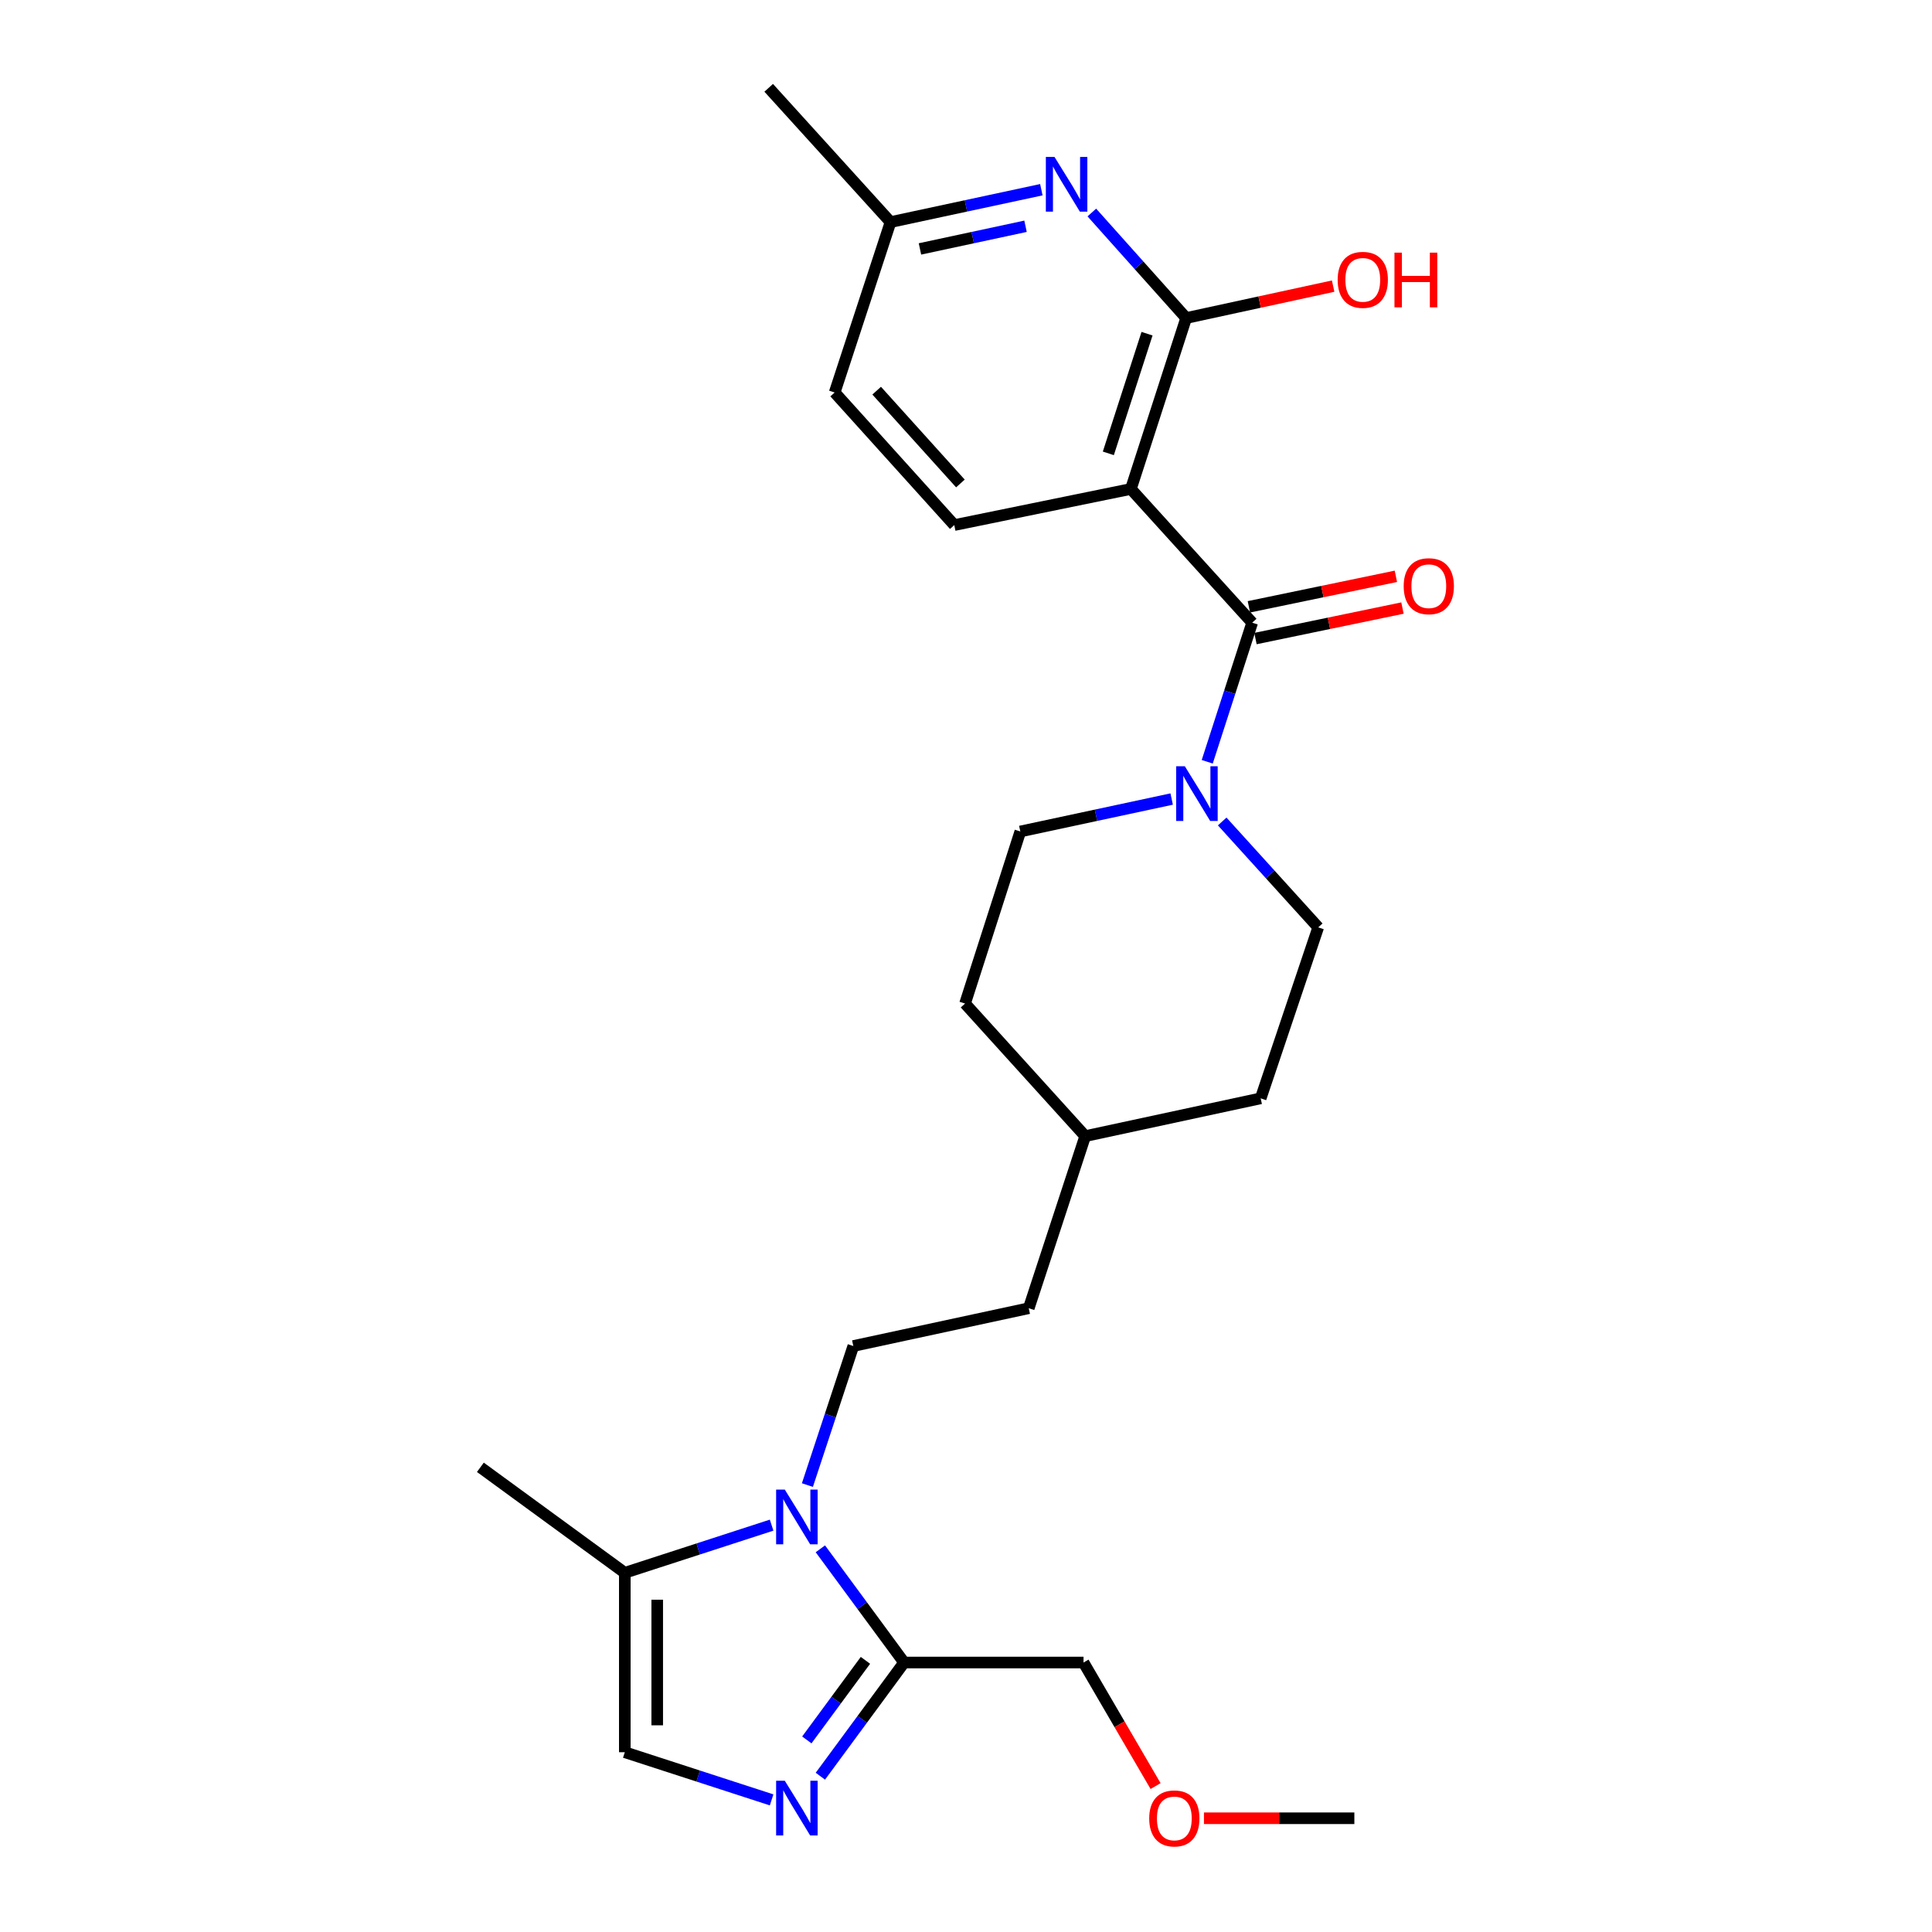 <?xml version='1.0' encoding='iso-8859-1'?>
<svg version='1.1' baseProfile='full'
              xmlns='http://www.w3.org/2000/svg'
                      xmlns:rdkit='http://www.rdkit.org/xml'
                      xmlns:xlink='http://www.w3.org/1999/xlink'
                  xml:space='preserve'
width='1000px' height='1000px' viewBox='0 0 1000 1000'>
<!-- END OF HEADER -->
<rect style='opacity:1.0;fill:#FFFFFF;stroke:none' width='1000' height='1000' x='0' y='0'> </rect>
<path class='bond-0' d='M 585.349,253.089 L 648.128,322.3' style='fill:none;fill-rule:evenodd;stroke:#000000;stroke-width:6px;stroke-linecap:butt;stroke-linejoin:miter;stroke-opacity:1' />
<path class='bond-3' d='M 585.349,253.089 L 613.956,164.61' style='fill:none;fill-rule:evenodd;stroke:#000000;stroke-width:6px;stroke-linecap:butt;stroke-linejoin:miter;stroke-opacity:1' />
<path class='bond-3' d='M 573.675,234.655 L 593.7,172.72' style='fill:none;fill-rule:evenodd;stroke:#000000;stroke-width:6px;stroke-linecap:butt;stroke-linejoin:miter;stroke-opacity:1' />
<path class='bond-9' d='M 585.349,253.089 L 493.934,271.778' style='fill:none;fill-rule:evenodd;stroke:#000000;stroke-width:6px;stroke-linecap:butt;stroke-linejoin:miter;stroke-opacity:1' />
<path class='bond-4' d='M 648.128,322.3 L 636.494,358.297' style='fill:none;fill-rule:evenodd;stroke:#000000;stroke-width:6px;stroke-linecap:butt;stroke-linejoin:miter;stroke-opacity:1' />
<path class='bond-4' d='M 636.494,358.297 L 624.859,394.295' style='fill:none;fill-rule:evenodd;stroke:#0000FF;stroke-width:6px;stroke-linecap:butt;stroke-linejoin:miter;stroke-opacity:1' />
<path class='bond-11' d='M 649.833,330.515 L 687.873,322.621' style='fill:none;fill-rule:evenodd;stroke:#000000;stroke-width:6px;stroke-linecap:butt;stroke-linejoin:miter;stroke-opacity:1' />
<path class='bond-11' d='M 687.873,322.621 L 725.914,314.728' style='fill:none;fill-rule:evenodd;stroke:#FF0000;stroke-width:6px;stroke-linecap:butt;stroke-linejoin:miter;stroke-opacity:1' />
<path class='bond-11' d='M 646.424,314.086 L 684.464,306.193' style='fill:none;fill-rule:evenodd;stroke:#000000;stroke-width:6px;stroke-linecap:butt;stroke-linejoin:miter;stroke-opacity:1' />
<path class='bond-11' d='M 684.464,306.193 L 722.505,298.299' style='fill:none;fill-rule:evenodd;stroke:#FF0000;stroke-width:6px;stroke-linecap:butt;stroke-linejoin:miter;stroke-opacity:1' />
<path class='bond-1' d='M 417.909,768.675 L 429.794,732.685' style='fill:none;fill-rule:evenodd;stroke:#0000FF;stroke-width:6px;stroke-linecap:butt;stroke-linejoin:miter;stroke-opacity:1' />
<path class='bond-1' d='M 429.794,732.685 L 441.678,696.695' style='fill:none;fill-rule:evenodd;stroke:#000000;stroke-width:6px;stroke-linecap:butt;stroke-linejoin:miter;stroke-opacity:1' />
<path class='bond-5' d='M 424.617,801.664 L 446.291,831.091' style='fill:none;fill-rule:evenodd;stroke:#0000FF;stroke-width:6px;stroke-linecap:butt;stroke-linejoin:miter;stroke-opacity:1' />
<path class='bond-5' d='M 446.291,831.091 L 467.964,860.519' style='fill:none;fill-rule:evenodd;stroke:#000000;stroke-width:6px;stroke-linecap:butt;stroke-linejoin:miter;stroke-opacity:1' />
<path class='bond-7' d='M 399.384,789.411 L 361.391,801.745' style='fill:none;fill-rule:evenodd;stroke:#0000FF;stroke-width:6px;stroke-linecap:butt;stroke-linejoin:miter;stroke-opacity:1' />
<path class='bond-7' d='M 361.391,801.745 L 323.399,814.079' style='fill:none;fill-rule:evenodd;stroke:#000000;stroke-width:6px;stroke-linecap:butt;stroke-linejoin:miter;stroke-opacity:1' />
<path class='bond-2' d='M 424.618,919.364 L 446.291,889.941' style='fill:none;fill-rule:evenodd;stroke:#0000FF;stroke-width:6px;stroke-linecap:butt;stroke-linejoin:miter;stroke-opacity:1' />
<path class='bond-2' d='M 446.291,889.941 L 467.964,860.519' style='fill:none;fill-rule:evenodd;stroke:#000000;stroke-width:6px;stroke-linecap:butt;stroke-linejoin:miter;stroke-opacity:1' />
<path class='bond-2' d='M 417.611,900.586 L 432.782,879.99' style='fill:none;fill-rule:evenodd;stroke:#0000FF;stroke-width:6px;stroke-linecap:butt;stroke-linejoin:miter;stroke-opacity:1' />
<path class='bond-2' d='M 432.782,879.99 L 447.953,859.394' style='fill:none;fill-rule:evenodd;stroke:#000000;stroke-width:6px;stroke-linecap:butt;stroke-linejoin:miter;stroke-opacity:1' />
<path class='bond-28' d='M 399.384,931.617 L 361.391,919.283' style='fill:none;fill-rule:evenodd;stroke:#0000FF;stroke-width:6px;stroke-linecap:butt;stroke-linejoin:miter;stroke-opacity:1' />
<path class='bond-28' d='M 361.391,919.283 L 323.399,906.949' style='fill:none;fill-rule:evenodd;stroke:#000000;stroke-width:6px;stroke-linecap:butt;stroke-linejoin:miter;stroke-opacity:1' />
<path class='bond-6' d='M 613.956,164.61 L 589.544,137.305' style='fill:none;fill-rule:evenodd;stroke:#000000;stroke-width:6px;stroke-linecap:butt;stroke-linejoin:miter;stroke-opacity:1' />
<path class='bond-6' d='M 589.544,137.305 L 565.133,109.999' style='fill:none;fill-rule:evenodd;stroke:#0000FF;stroke-width:6px;stroke-linecap:butt;stroke-linejoin:miter;stroke-opacity:1' />
<path class='bond-15' d='M 613.956,164.61 L 651.994,156.352' style='fill:none;fill-rule:evenodd;stroke:#000000;stroke-width:6px;stroke-linecap:butt;stroke-linejoin:miter;stroke-opacity:1' />
<path class='bond-15' d='M 651.994,156.352 L 690.033,148.095' style='fill:none;fill-rule:evenodd;stroke:#FF0000;stroke-width:6px;stroke-linecap:butt;stroke-linejoin:miter;stroke-opacity:1' />
<path class='bond-12' d='M 632.607,425.197 L 657.458,452.599' style='fill:none;fill-rule:evenodd;stroke:#0000FF;stroke-width:6px;stroke-linecap:butt;stroke-linejoin:miter;stroke-opacity:1' />
<path class='bond-12' d='M 657.458,452.599 L 682.31,480' style='fill:none;fill-rule:evenodd;stroke:#000000;stroke-width:6px;stroke-linecap:butt;stroke-linejoin:miter;stroke-opacity:1' />
<path class='bond-13' d='M 606.453,413.582 L 567.284,421.978' style='fill:none;fill-rule:evenodd;stroke:#0000FF;stroke-width:6px;stroke-linecap:butt;stroke-linejoin:miter;stroke-opacity:1' />
<path class='bond-13' d='M 567.284,421.978 L 528.115,430.373' style='fill:none;fill-rule:evenodd;stroke:#000000;stroke-width:6px;stroke-linecap:butt;stroke-linejoin:miter;stroke-opacity:1' />
<path class='bond-20' d='M 467.964,860.519 L 560.833,860.519' style='fill:none;fill-rule:evenodd;stroke:#000000;stroke-width:6px;stroke-linecap:butt;stroke-linejoin:miter;stroke-opacity:1' />
<path class='bond-26' d='M 539.001,98.195 L 499.968,106.575' style='fill:none;fill-rule:evenodd;stroke:#0000FF;stroke-width:6px;stroke-linecap:butt;stroke-linejoin:miter;stroke-opacity:1' />
<path class='bond-26' d='M 499.968,106.575 L 460.936,114.955' style='fill:none;fill-rule:evenodd;stroke:#000000;stroke-width:6px;stroke-linecap:butt;stroke-linejoin:miter;stroke-opacity:1' />
<path class='bond-26' d='M 530.813,117.114 L 503.49,122.98' style='fill:none;fill-rule:evenodd;stroke:#0000FF;stroke-width:6px;stroke-linecap:butt;stroke-linejoin:miter;stroke-opacity:1' />
<path class='bond-26' d='M 503.49,122.98 L 476.168,128.846' style='fill:none;fill-rule:evenodd;stroke:#000000;stroke-width:6px;stroke-linecap:butt;stroke-linejoin:miter;stroke-opacity:1' />
<path class='bond-8' d='M 323.399,814.079 L 323.399,906.949' style='fill:none;fill-rule:evenodd;stroke:#000000;stroke-width:6px;stroke-linecap:butt;stroke-linejoin:miter;stroke-opacity:1' />
<path class='bond-8' d='M 340.177,828.01 L 340.177,893.018' style='fill:none;fill-rule:evenodd;stroke:#000000;stroke-width:6px;stroke-linecap:butt;stroke-linejoin:miter;stroke-opacity:1' />
<path class='bond-22' d='M 323.399,814.079 L 248.641,759.475' style='fill:none;fill-rule:evenodd;stroke:#000000;stroke-width:6px;stroke-linecap:butt;stroke-linejoin:miter;stroke-opacity:1' />
<path class='bond-16' d='M 493.934,271.778 L 432.021,203.154' style='fill:none;fill-rule:evenodd;stroke:#000000;stroke-width:6px;stroke-linecap:butt;stroke-linejoin:miter;stroke-opacity:1' />
<path class='bond-16' d='M 497.105,250.245 L 453.766,202.208' style='fill:none;fill-rule:evenodd;stroke:#000000;stroke-width:6px;stroke-linecap:butt;stroke-linejoin:miter;stroke-opacity:1' />
<path class='bond-10' d='M 441.678,696.695 L 532.478,677.129' style='fill:none;fill-rule:evenodd;stroke:#000000;stroke-width:6px;stroke-linecap:butt;stroke-linejoin:miter;stroke-opacity:1' />
<path class='bond-19' d='M 682.31,480 L 652.528,568.497' style='fill:none;fill-rule:evenodd;stroke:#000000;stroke-width:6px;stroke-linecap:butt;stroke-linejoin:miter;stroke-opacity:1' />
<path class='bond-18' d='M 528.115,430.373 L 499.508,519.439' style='fill:none;fill-rule:evenodd;stroke:#000000;stroke-width:6px;stroke-linecap:butt;stroke-linejoin:miter;stroke-opacity:1' />
<path class='bond-14' d='M 460.936,114.955 L 432.021,203.154' style='fill:none;fill-rule:evenodd;stroke:#000000;stroke-width:6px;stroke-linecap:butt;stroke-linejoin:miter;stroke-opacity:1' />
<path class='bond-24' d='M 460.936,114.955 L 397.877,45.455' style='fill:none;fill-rule:evenodd;stroke:#000000;stroke-width:6px;stroke-linecap:butt;stroke-linejoin:miter;stroke-opacity:1' />
<path class='bond-17' d='M 532.478,677.129 L 561.7,588.063' style='fill:none;fill-rule:evenodd;stroke:#000000;stroke-width:6px;stroke-linecap:butt;stroke-linejoin:miter;stroke-opacity:1' />
<path class='bond-21' d='M 499.508,519.439 L 561.7,588.063' style='fill:none;fill-rule:evenodd;stroke:#000000;stroke-width:6px;stroke-linecap:butt;stroke-linejoin:miter;stroke-opacity:1' />
<path class='bond-27' d='M 652.528,568.497 L 561.7,588.063' style='fill:none;fill-rule:evenodd;stroke:#000000;stroke-width:6px;stroke-linecap:butt;stroke-linejoin:miter;stroke-opacity:1' />
<path class='bond-23' d='M 560.833,860.519 L 579.478,892.498' style='fill:none;fill-rule:evenodd;stroke:#000000;stroke-width:6px;stroke-linecap:butt;stroke-linejoin:miter;stroke-opacity:1' />
<path class='bond-23' d='M 579.478,892.498 L 598.123,924.477' style='fill:none;fill-rule:evenodd;stroke:#FF0000;stroke-width:6px;stroke-linecap:butt;stroke-linejoin:miter;stroke-opacity:1' />
<path class='bond-25' d='M 623.161,941.13 L 662.085,941.13' style='fill:none;fill-rule:evenodd;stroke:#FF0000;stroke-width:6px;stroke-linecap:butt;stroke-linejoin:miter;stroke-opacity:1' />
<path class='bond-25' d='M 662.085,941.13 L 701.009,941.13' style='fill:none;fill-rule:evenodd;stroke:#000000;stroke-width:6px;stroke-linecap:butt;stroke-linejoin:miter;stroke-opacity:1' />
<path  class='atom-2' d='M 406.205 771.004
L 415.485 786.004
Q 416.405 787.484, 417.885 790.164
Q 419.365 792.844, 419.445 793.004
L 419.445 771.004
L 423.205 771.004
L 423.205 799.324
L 419.325 799.324
L 409.365 782.924
Q 408.205 781.004, 406.965 778.804
Q 405.765 776.604, 405.405 775.924
L 405.405 799.324
L 401.725 799.324
L 401.725 771.004
L 406.205 771.004
' fill='#0000FF'/>
<path  class='atom-3' d='M 406.205 921.704
L 415.485 936.704
Q 416.405 938.184, 417.885 940.864
Q 419.365 943.544, 419.445 943.704
L 419.445 921.704
L 423.205 921.704
L 423.205 950.024
L 419.325 950.024
L 409.365 933.624
Q 408.205 931.704, 406.965 929.504
Q 405.765 927.304, 405.405 926.624
L 405.405 950.024
L 401.725 950.024
L 401.725 921.704
L 406.205 921.704
' fill='#0000FF'/>
<path  class='atom-5' d='M 613.27 396.619
L 622.55 411.619
Q 623.47 413.099, 624.95 415.779
Q 626.43 418.459, 626.51 418.619
L 626.51 396.619
L 630.27 396.619
L 630.27 424.939
L 626.39 424.939
L 616.43 408.539
Q 615.27 406.619, 614.03 404.419
Q 612.83 402.219, 612.47 401.539
L 612.47 424.939
L 608.79 424.939
L 608.79 396.619
L 613.27 396.619
' fill='#0000FF'/>
<path  class='atom-7' d='M 545.811 81.229
L 555.091 96.229
Q 556.011 97.709, 557.491 100.389
Q 558.971 103.069, 559.051 103.229
L 559.051 81.229
L 562.811 81.229
L 562.811 109.549
L 558.931 109.549
L 548.971 93.149
Q 547.811 91.229, 546.571 89.029
Q 545.371 86.829, 545.011 86.149
L 545.011 109.549
L 541.331 109.549
L 541.331 81.229
L 545.811 81.229
' fill='#0000FF'/>
<path  class='atom-12' d='M 726.544 303.411
Q 726.544 296.611, 729.904 292.811
Q 733.264 289.011, 739.544 289.011
Q 745.824 289.011, 749.184 292.811
Q 752.544 296.611, 752.544 303.411
Q 752.544 310.291, 749.144 314.211
Q 745.744 318.091, 739.544 318.091
Q 733.304 318.091, 729.904 314.211
Q 726.544 310.331, 726.544 303.411
M 739.544 314.891
Q 743.864 314.891, 746.184 312.011
Q 748.544 309.091, 748.544 303.411
Q 748.544 297.851, 746.184 295.051
Q 743.864 292.211, 739.544 292.211
Q 735.224 292.211, 732.864 295.011
Q 730.544 297.811, 730.544 303.411
Q 730.544 309.131, 732.864 312.011
Q 735.224 314.891, 739.544 314.891
' fill='#FF0000'/>
<path  class='atom-16' d='M 692.371 144.845
Q 692.371 138.045, 695.731 134.245
Q 699.091 130.445, 705.371 130.445
Q 711.651 130.445, 715.011 134.245
Q 718.371 138.045, 718.371 144.845
Q 718.371 151.725, 714.971 155.645
Q 711.571 159.525, 705.371 159.525
Q 699.131 159.525, 695.731 155.645
Q 692.371 151.765, 692.371 144.845
M 705.371 156.325
Q 709.691 156.325, 712.011 153.445
Q 714.371 150.525, 714.371 144.845
Q 714.371 139.285, 712.011 136.485
Q 709.691 133.645, 705.371 133.645
Q 701.051 133.645, 698.691 136.445
Q 696.371 139.245, 696.371 144.845
Q 696.371 150.565, 698.691 153.445
Q 701.051 156.325, 705.371 156.325
' fill='#FF0000'/>
<path  class='atom-16' d='M 721.771 130.765
L 725.611 130.765
L 725.611 142.805
L 740.091 142.805
L 740.091 130.765
L 743.931 130.765
L 743.931 159.085
L 740.091 159.085
L 740.091 146.005
L 725.611 146.005
L 725.611 159.085
L 721.771 159.085
L 721.771 130.765
' fill='#FF0000'/>
<path  class='atom-24' d='M 594.832 941.21
Q 594.832 934.41, 598.192 930.61
Q 601.552 926.81, 607.832 926.81
Q 614.112 926.81, 617.472 930.61
Q 620.832 934.41, 620.832 941.21
Q 620.832 948.09, 617.432 952.01
Q 614.032 955.89, 607.832 955.89
Q 601.592 955.89, 598.192 952.01
Q 594.832 948.13, 594.832 941.21
M 607.832 952.69
Q 612.152 952.69, 614.472 949.81
Q 616.832 946.89, 616.832 941.21
Q 616.832 935.65, 614.472 932.85
Q 612.152 930.01, 607.832 930.01
Q 603.512 930.01, 601.152 932.81
Q 598.832 935.61, 598.832 941.21
Q 598.832 946.93, 601.152 949.81
Q 603.512 952.69, 607.832 952.69
' fill='#FF0000'/>
</svg>
